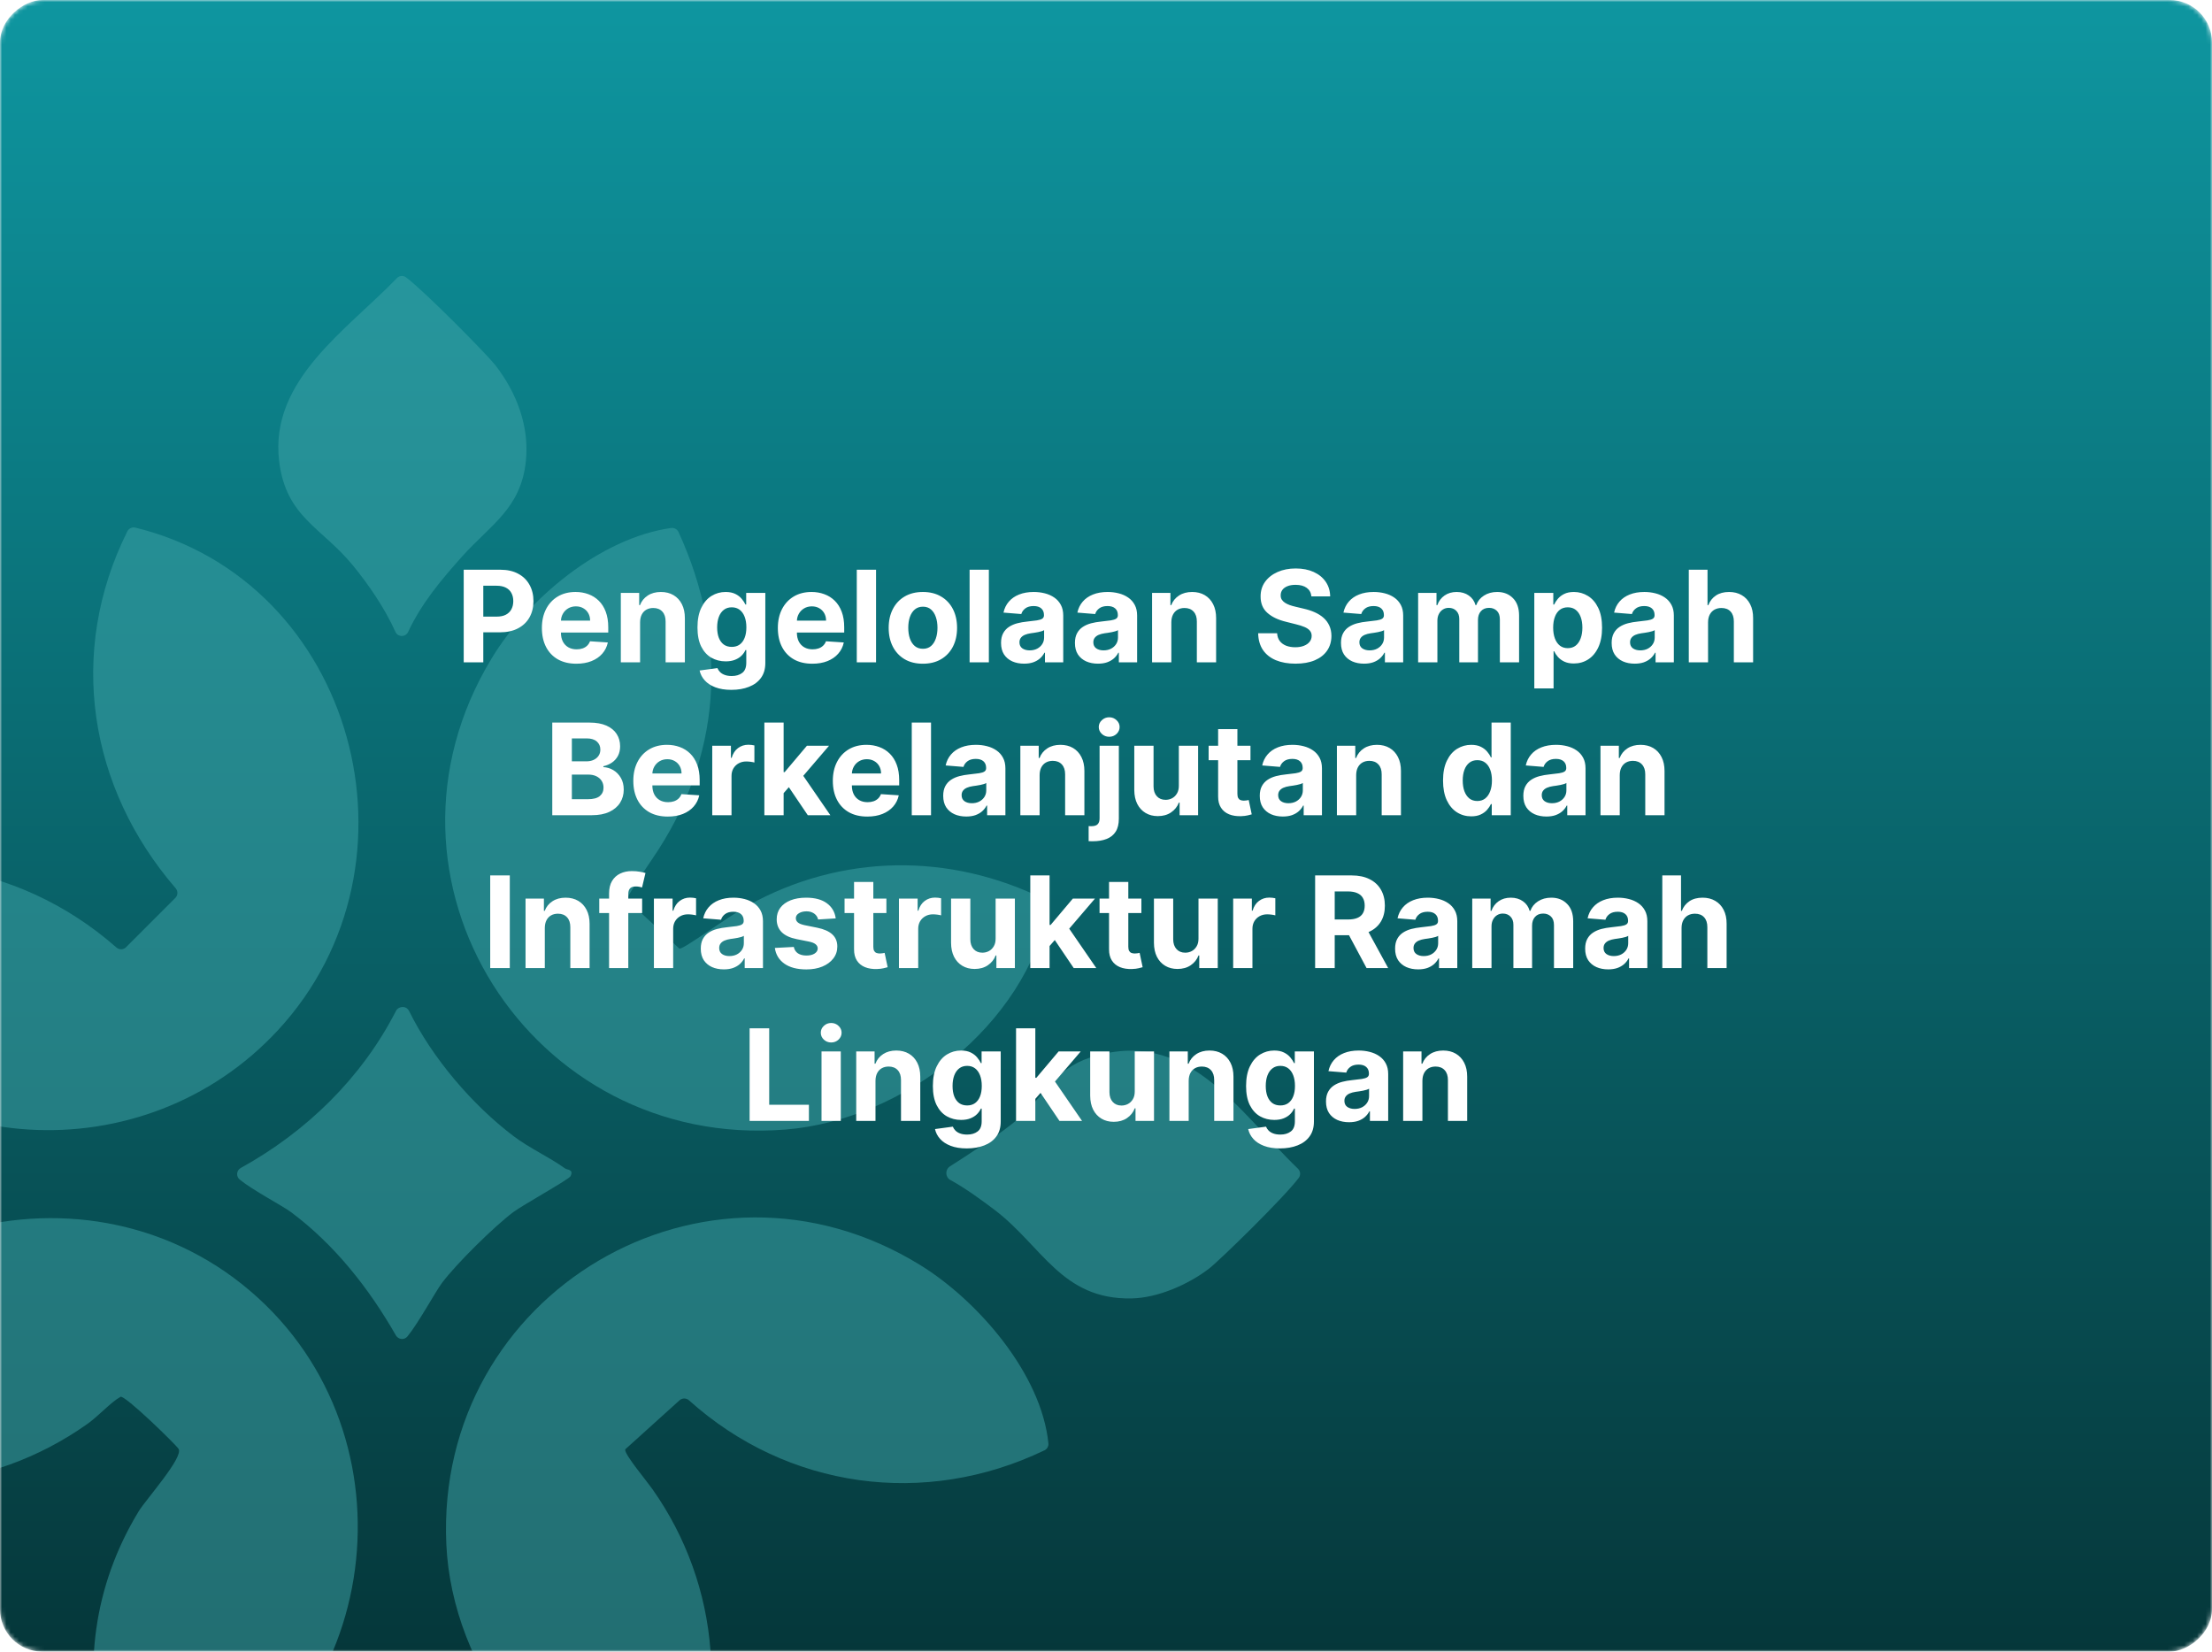 <svg width="521" height="389" viewBox="0 0 521 389" fill="none" xmlns="http://www.w3.org/2000/svg">
<mask id="mask0_457_299" style="mask-type:alpha" maskUnits="userSpaceOnUse" x="0" y="0" width="521" height="389">
<rect x="521" width="389" height="521" rx="10" transform="rotate(90 521 0)" fill="#FFDA46"/>
</mask>
<g mask="url(#mask0_457_299)">
<rect x="521" width="389" height="521" rx="10" transform="rotate(90 521 0)" fill="url(#paint0_linear_457_299)"/>
<path d="M245.988 341.591C217.826 355.124 185.466 350.638 162.284 329.806C161.649 329.237 160.692 329.229 160.057 329.798L147.613 341.038C147.465 341.17 147.234 341.311 147.25 341.508C147.374 342.91 152.231 348.691 153.658 350.712C169.706 373.415 172.164 403.202 159.357 427.926C159.018 428.577 158.276 428.94 157.559 428.791C128.415 422.837 106.454 392.91 105.126 363.742C102.421 304.555 166.177 266.67 216.819 297.999C230.361 306.377 245.287 323.58 246.936 339.95C247.002 340.634 246.623 341.294 246.005 341.591H245.988Z" fill="#40A6AA" fill-opacity="0.5"/>
<path d="M30.221 428.725C29.256 427.661 25.042 415.365 24.456 413.065C19.418 393.281 22.023 373.439 32.67 355.94C34.311 353.235 43.333 343.174 42.055 341.228C41.37 340.18 29.338 328.445 28.382 328.981C26.064 330.276 23.219 333.509 20.506 335.422C-2.527 351.676 -31.53 353.754 -56.642 341.162C-57.334 340.815 -57.697 340.024 -57.508 339.273C-44.667 287.773 21.463 269.737 60.808 305.709C99.246 340.848 88.995 406.624 40.694 426.622C38.385 427.579 31.895 430.564 30.221 428.725Z" fill="#40A6AA" fill-opacity="0.5"/>
<path d="M-57.004 211.598C-28.38 198.164 3.741 202.354 27.417 223.152C28.077 223.729 29.075 223.713 29.693 223.086L41.305 211.474C41.923 210.856 41.948 209.875 41.379 209.207C20.861 185.456 15.806 153.583 29.998 125.14C30.345 124.447 31.128 124.084 31.879 124.266C83.503 136.916 101.695 203.409 65.509 242.589C34.097 276.599 -21.956 273.605 -48.147 235.06C-50.3 231.893 -58.497 217.626 -57.953 212.876C-57.887 212.316 -57.516 211.837 -57.004 211.598Z" fill="#40A6AA" fill-opacity="0.5"/>
<path d="M158.092 124.356C158.81 124.257 159.519 124.653 159.816 125.313C171.79 151.406 169.976 178.438 153.639 202.288C152.221 204.366 147.306 211.714 147.586 211.953C150.778 214.715 159.981 223.399 159.981 223.399C160.575 223.943 170.809 216.274 176.136 213.297C198.122 201.018 223.687 200.746 246.126 211.862C246.786 212.192 247.157 212.926 247.017 213.652C241.681 241.451 212.653 263.816 185.018 266.035C124.965 270.851 84.284 207.054 115.803 155.051C124.33 140.982 141.418 126.715 158.084 124.348L158.092 124.356Z" fill="#40A6AA" fill-opacity="0.5"/>
<path d="M108.938 130.962C104.147 136.289 99.248 142.095 96.139 148.816C95.942 149.245 95.57 149.574 95.117 149.715C94.317 149.954 93.468 149.574 93.129 148.808C90.738 143.406 86.73 137.534 83.035 133.065C75.671 124.142 67.358 121.783 65.75 108.63C63.416 89.538 81.79 77.671 93.468 65.516C94.045 64.914 94.977 64.823 95.645 65.326C100.271 68.815 114.843 83.667 116.624 85.951C121.688 92.45 124.764 100.449 123.84 108.786C122.62 119.771 115.61 123.548 108.938 130.962Z" fill="#40A6AA" fill-opacity="0.5"/>
<path d="M223.861 277.934C222.607 277.25 222.558 275.46 223.762 274.693C228.108 271.931 236.198 266.669 239.876 263.461C246.259 257.895 248.279 251.834 256.806 249.063C279.592 241.657 291.549 261.631 305.709 275.254C306.311 275.831 306.402 276.755 305.899 277.423C302.369 282.107 287.104 297.025 284.68 298.856C279.814 302.543 272.73 305.684 266.512 305.808C250.011 306.13 245.467 293.397 234.128 284.853C231.398 282.792 227.448 279.881 223.869 277.926L223.861 277.934Z" fill="#40A6AA" fill-opacity="0.5"/>
<path d="M94.381 237.237C95.165 236.998 95.989 237.377 96.352 238.111C101.811 249.186 111.221 260.196 120.903 267.544C124.721 270.438 129.306 272.475 133.083 275.188C133.611 275.568 135.169 275.361 134.386 277.019C134.031 277.761 123.104 283.822 120.903 285.472C116.375 288.869 107.535 297.594 104.129 302.114C102.578 304.167 98.554 311.622 95.956 314.772C95.222 315.663 93.82 315.515 93.251 314.517C86.893 303.417 78.836 293.158 68.519 285.464C66.499 283.963 59.522 280.326 56.463 277.819C55.547 277.068 55.679 275.65 56.718 275.073C72.156 266.554 85.194 253.879 93.26 238.103C93.466 237.699 93.82 237.402 94.249 237.27L94.373 237.237H94.381Z" fill="#40A6AA" fill-opacity="0.5"/>
<g filter="url(#filter0_d_457_299)">
<path d="M109.22 152V130.182H117.828C119.482 130.182 120.892 130.498 122.057 131.13C123.222 131.755 124.109 132.625 124.72 133.74C125.338 134.848 125.647 136.126 125.647 137.575C125.647 139.024 125.335 140.303 124.71 141.411C124.085 142.518 123.179 143.381 121.993 143.999C120.814 144.617 119.386 144.926 117.71 144.926H112.224V141.229H116.965C117.852 141.229 118.584 141.077 119.159 140.771C119.742 140.459 120.175 140.029 120.459 139.482C120.75 138.928 120.896 138.293 120.896 137.575C120.896 136.851 120.75 136.219 120.459 135.679C120.175 135.132 119.742 134.71 119.159 134.411C118.577 134.106 117.838 133.953 116.943 133.953H113.832V152H109.22ZM135.752 152.32C134.069 152.32 132.62 151.979 131.405 151.297C130.198 150.608 129.267 149.635 128.614 148.378C127.961 147.114 127.634 145.619 127.634 143.893C127.634 142.21 127.961 140.732 128.614 139.461C129.267 138.19 130.187 137.199 131.373 136.489C132.566 135.778 133.966 135.423 135.571 135.423C136.65 135.423 137.655 135.597 138.586 135.945C139.523 136.286 140.34 136.801 141.036 137.49C141.739 138.179 142.286 139.045 142.677 140.089C143.067 141.126 143.263 142.341 143.263 143.733V144.979H129.445V142.167H138.991C138.991 141.513 138.848 140.935 138.564 140.43C138.28 139.926 137.886 139.532 137.382 139.248C136.885 138.957 136.306 138.811 135.645 138.811C134.956 138.811 134.346 138.971 133.813 139.29C133.287 139.603 132.875 140.026 132.577 140.558C132.279 141.084 132.126 141.67 132.119 142.316V144.99C132.119 145.8 132.268 146.499 132.566 147.089C132.872 147.678 133.302 148.133 133.856 148.452C134.41 148.772 135.066 148.932 135.826 148.932C136.331 148.932 136.792 148.861 137.211 148.719C137.63 148.577 137.989 148.364 138.287 148.08C138.586 147.795 138.813 147.447 138.969 147.036L143.167 147.312C142.954 148.321 142.517 149.202 141.856 149.955C141.203 150.7 140.358 151.283 139.321 151.702C138.291 152.114 137.101 152.32 135.752 152.32ZM150.763 142.54V152H146.224V135.636H150.549V138.523H150.741C151.103 137.572 151.711 136.819 152.563 136.265C153.415 135.704 154.449 135.423 155.663 135.423C156.799 135.423 157.79 135.672 158.635 136.169C159.481 136.666 160.138 137.376 160.606 138.3C161.075 139.216 161.309 140.31 161.309 141.581V152H156.771V142.391C156.778 141.389 156.522 140.608 156.004 140.047C155.486 139.479 154.772 139.195 153.863 139.195C153.252 139.195 152.712 139.326 152.243 139.589C151.782 139.852 151.419 140.235 151.157 140.739C150.901 141.237 150.77 141.837 150.763 142.54ZM172.258 158.477C170.788 158.477 169.528 158.275 168.476 157.87C167.432 157.472 166.601 156.929 165.984 156.24C165.366 155.551 164.964 154.777 164.78 153.918L168.977 153.353C169.105 153.68 169.307 153.985 169.584 154.269C169.861 154.553 170.227 154.781 170.682 154.951C171.143 155.129 171.704 155.217 172.365 155.217C173.352 155.217 174.165 154.976 174.805 154.493C175.451 154.017 175.774 153.218 175.774 152.096V149.102H175.582C175.383 149.557 175.085 149.987 174.687 150.391C174.29 150.796 173.778 151.126 173.153 151.382C172.528 151.638 171.783 151.766 170.916 151.766C169.687 151.766 168.569 151.482 167.56 150.913C166.559 150.338 165.76 149.461 165.163 148.282C164.574 147.096 164.279 145.597 164.279 143.786C164.279 141.933 164.581 140.384 165.185 139.141C165.788 137.898 166.591 136.968 167.592 136.35C168.601 135.732 169.705 135.423 170.905 135.423C171.822 135.423 172.589 135.58 173.207 135.892C173.824 136.197 174.322 136.581 174.698 137.043C175.082 137.497 175.376 137.945 175.582 138.385H175.753V135.636H180.259V152.16C180.259 153.552 179.918 154.717 179.236 155.654C178.555 156.592 177.61 157.295 176.403 157.763C175.202 158.239 173.821 158.477 172.258 158.477ZM172.354 148.357C173.086 148.357 173.704 148.175 174.208 147.813C174.719 147.444 175.11 146.918 175.38 146.237C175.657 145.548 175.795 144.724 175.795 143.765C175.795 142.806 175.66 141.975 175.391 141.272C175.121 140.562 174.73 140.011 174.219 139.621C173.707 139.23 173.086 139.035 172.354 139.035C171.609 139.035 170.98 139.237 170.469 139.642C169.957 140.04 169.57 140.594 169.307 141.304C169.045 142.014 168.913 142.835 168.913 143.765C168.913 144.71 169.045 145.526 169.307 146.215C169.577 146.897 169.964 147.426 170.469 147.803C170.98 148.172 171.609 148.357 172.354 148.357ZM191.328 152.32C189.645 152.32 188.196 151.979 186.981 151.297C185.774 150.608 184.844 149.635 184.19 148.378C183.537 147.114 183.21 145.619 183.21 143.893C183.21 142.21 183.537 140.732 184.19 139.461C184.844 138.19 185.763 137.199 186.949 136.489C188.143 135.778 189.542 135.423 191.147 135.423C192.226 135.423 193.231 135.597 194.162 135.945C195.099 136.286 195.916 136.801 196.612 137.49C197.315 138.179 197.862 139.045 198.253 140.089C198.643 141.126 198.839 142.341 198.839 143.733V144.979H185.021V142.167H194.567C194.567 141.513 194.425 140.935 194.141 140.43C193.856 139.926 193.462 139.532 192.958 139.248C192.461 138.957 191.882 138.811 191.222 138.811C190.533 138.811 189.922 138.971 189.389 139.29C188.864 139.603 188.452 140.026 188.153 140.558C187.855 141.084 187.702 141.67 187.695 142.316V144.99C187.695 145.8 187.844 146.499 188.143 147.089C188.448 147.678 188.878 148.133 189.432 148.452C189.986 148.772 190.643 148.932 191.403 148.932C191.907 148.932 192.369 148.861 192.788 148.719C193.207 148.577 193.565 148.364 193.864 148.08C194.162 147.795 194.389 147.447 194.545 147.036L198.743 147.312C198.53 148.321 198.093 149.202 197.432 149.955C196.779 150.7 195.934 151.283 194.897 151.702C193.867 152.114 192.677 152.32 191.328 152.32ZM206.339 130.182V152H201.8V130.182H206.339ZM217.368 152.32C215.713 152.32 214.282 151.968 213.074 151.265C211.874 150.555 210.947 149.567 210.294 148.303C209.64 147.032 209.314 145.558 209.314 143.882C209.314 142.192 209.64 140.714 210.294 139.45C210.947 138.179 211.874 137.192 213.074 136.489C214.282 135.778 215.713 135.423 217.368 135.423C219.022 135.423 220.45 135.778 221.65 136.489C222.858 137.192 223.788 138.179 224.441 139.45C225.095 140.714 225.422 142.192 225.422 143.882C225.422 145.558 225.095 147.032 224.441 148.303C223.788 149.567 222.858 150.555 221.65 151.265C220.45 151.968 219.022 152.32 217.368 152.32ZM217.389 148.804C218.142 148.804 218.77 148.591 219.275 148.165C219.779 147.732 220.159 147.142 220.415 146.396C220.677 145.651 220.809 144.802 220.809 143.85C220.809 142.898 220.677 142.05 220.415 141.304C220.159 140.558 219.779 139.969 219.275 139.536C218.77 139.102 218.142 138.886 217.389 138.886C216.629 138.886 215.99 139.102 215.471 139.536C214.96 139.969 214.573 140.558 214.31 141.304C214.054 142.05 213.927 142.898 213.927 143.85C213.927 144.802 214.054 145.651 214.31 146.396C214.573 147.142 214.96 147.732 215.471 148.165C215.99 148.591 216.629 148.804 217.389 148.804ZM232.911 130.182V152H228.373V130.182H232.911ZM241.213 152.309C240.169 152.309 239.238 152.128 238.421 151.766C237.605 151.396 236.958 150.853 236.483 150.136C236.014 149.411 235.779 148.509 235.779 147.43C235.779 146.521 235.946 145.757 236.28 145.139C236.614 144.521 237.068 144.024 237.644 143.648C238.219 143.271 238.872 142.987 239.604 142.795C240.343 142.604 241.117 142.469 241.926 142.391C242.878 142.291 243.645 142.199 244.228 142.114C244.81 142.021 245.233 141.886 245.495 141.709C245.758 141.531 245.889 141.268 245.889 140.92V140.857C245.889 140.182 245.676 139.66 245.25 139.29C244.831 138.921 244.235 138.737 243.46 138.737C242.644 138.737 241.994 138.918 241.511 139.28C241.028 139.635 240.708 140.082 240.552 140.622L236.355 140.281C236.568 139.287 236.987 138.428 237.612 137.703C238.237 136.972 239.043 136.411 240.03 136.02C241.024 135.622 242.175 135.423 243.482 135.423C244.391 135.423 245.261 135.53 246.092 135.743C246.93 135.956 247.672 136.286 248.318 136.734C248.972 137.181 249.487 137.756 249.863 138.46C250.24 139.156 250.428 139.99 250.428 140.963V152H246.124V149.731H245.996C245.733 150.242 245.382 150.693 244.941 151.084C244.501 151.467 243.972 151.769 243.354 151.989C242.736 152.202 242.022 152.309 241.213 152.309ZM242.512 149.177C243.18 149.177 243.769 149.045 244.281 148.783C244.792 148.513 245.193 148.151 245.485 147.696C245.776 147.241 245.921 146.727 245.921 146.151V144.415C245.779 144.507 245.584 144.592 245.335 144.67C245.094 144.741 244.821 144.809 244.515 144.873C244.21 144.93 243.904 144.983 243.599 145.033C243.294 145.075 243.017 145.114 242.768 145.15C242.235 145.228 241.77 145.352 241.372 145.523C240.975 145.693 240.666 145.924 240.446 146.215C240.225 146.499 240.115 146.854 240.115 147.281C240.115 147.898 240.339 148.371 240.786 148.697C241.241 149.017 241.816 149.177 242.512 149.177ZM258.615 152.309C257.571 152.309 256.641 152.128 255.824 151.766C255.007 151.396 254.361 150.853 253.885 150.136C253.416 149.411 253.182 148.509 253.182 147.43C253.182 146.521 253.349 145.757 253.682 145.139C254.016 144.521 254.471 144.024 255.046 143.648C255.621 143.271 256.275 142.987 257.006 142.795C257.745 142.604 258.519 142.469 259.329 142.391C260.28 142.291 261.047 142.199 261.63 142.114C262.212 142.021 262.635 141.886 262.898 141.709C263.16 141.531 263.292 141.268 263.292 140.92V140.857C263.292 140.182 263.079 139.66 262.653 139.29C262.234 138.921 261.637 138.737 260.863 138.737C260.046 138.737 259.396 138.918 258.913 139.28C258.43 139.635 258.111 140.082 257.954 140.622L253.757 140.281C253.97 139.287 254.389 138.428 255.014 137.703C255.639 136.972 256.445 136.411 257.432 136.02C258.427 135.622 259.577 135.423 260.884 135.423C261.793 135.423 262.663 135.53 263.494 135.743C264.332 135.956 265.074 136.286 265.721 136.734C266.374 137.181 266.889 137.756 267.266 138.46C267.642 139.156 267.83 139.99 267.83 140.963V152H263.526V149.731H263.398C263.136 150.242 262.784 150.693 262.344 151.084C261.903 151.467 261.374 151.769 260.756 151.989C260.138 152.202 259.425 152.309 258.615 152.309ZM259.915 149.177C260.582 149.177 261.172 149.045 261.683 148.783C262.195 148.513 262.596 148.151 262.887 147.696C263.178 147.241 263.324 146.727 263.324 146.151V144.415C263.182 144.507 262.986 144.592 262.738 144.67C262.496 144.741 262.223 144.809 261.918 144.873C261.612 144.93 261.307 144.983 261.001 145.033C260.696 145.075 260.419 145.114 260.17 145.15C259.638 145.228 259.172 145.352 258.775 145.523C258.377 145.693 258.068 145.924 257.848 146.215C257.628 146.499 257.518 146.854 257.518 147.281C257.518 147.898 257.741 148.371 258.189 148.697C258.643 149.017 259.219 149.177 259.915 149.177ZM275.889 142.54V152H271.351V135.636H275.676V138.523H275.868C276.23 137.572 276.838 136.819 277.69 136.265C278.542 135.704 279.576 135.423 280.79 135.423C281.926 135.423 282.917 135.672 283.762 136.169C284.608 136.666 285.264 137.376 285.733 138.3C286.202 139.216 286.436 140.31 286.436 141.581V152H281.898V142.391C281.905 141.389 281.649 140.608 281.131 140.047C280.612 139.479 279.899 139.195 278.99 139.195C278.379 139.195 277.839 139.326 277.37 139.589C276.909 139.852 276.546 140.235 276.284 140.739C276.028 141.237 275.897 141.837 275.889 142.54ZM308.878 136.457C308.793 135.597 308.427 134.93 307.78 134.454C307.134 133.978 306.257 133.74 305.149 133.74C304.396 133.74 303.761 133.847 303.242 134.06C302.724 134.266 302.326 134.553 302.049 134.923C301.779 135.292 301.644 135.711 301.644 136.18C301.63 136.57 301.712 136.911 301.889 137.202C302.074 137.494 302.326 137.746 302.646 137.959C302.965 138.165 303.334 138.346 303.753 138.502C304.172 138.651 304.62 138.779 305.096 138.886L307.056 139.354C308.008 139.567 308.881 139.852 309.677 140.207C310.472 140.562 311.161 140.999 311.744 141.517C312.326 142.036 312.777 142.646 313.097 143.349C313.423 144.053 313.59 144.859 313.597 145.768C313.59 147.103 313.249 148.261 312.574 149.241C311.907 150.214 310.941 150.97 309.677 151.51C308.42 152.043 306.903 152.309 305.128 152.309C303.366 152.309 301.832 152.039 300.525 151.499C299.226 150.96 298.21 150.161 297.479 149.102C296.754 148.037 296.374 146.719 296.339 145.15H300.802C300.852 145.881 301.062 146.492 301.431 146.982C301.807 147.465 302.308 147.831 302.933 148.08C303.565 148.321 304.279 148.442 305.074 148.442C305.856 148.442 306.534 148.328 307.109 148.101C307.692 147.874 308.143 147.558 308.462 147.153C308.782 146.748 308.942 146.283 308.942 145.757C308.942 145.267 308.796 144.855 308.505 144.521C308.221 144.187 307.802 143.903 307.248 143.669C306.701 143.435 306.03 143.222 305.234 143.03L302.859 142.433C301.019 141.986 299.567 141.286 298.501 140.335C297.436 139.383 296.907 138.101 296.914 136.489C296.907 135.168 297.258 134.013 297.969 133.026C298.686 132.039 299.67 131.268 300.92 130.714C302.17 130.161 303.59 129.884 305.181 129.884C306.8 129.884 308.214 130.161 309.421 130.714C310.636 131.268 311.58 132.039 312.255 133.026C312.93 134.013 313.278 135.157 313.299 136.457H308.878ZM321.281 152.309C320.237 152.309 319.307 152.128 318.49 151.766C317.673 151.396 317.027 150.853 316.551 150.136C316.082 149.411 315.848 148.509 315.848 147.43C315.848 146.521 316.015 145.757 316.348 145.139C316.682 144.521 317.137 144.024 317.712 143.648C318.287 143.271 318.941 142.987 319.672 142.795C320.411 142.604 321.185 142.469 321.995 142.391C322.946 142.291 323.714 142.199 324.296 142.114C324.878 142.021 325.301 141.886 325.564 141.709C325.826 141.531 325.958 141.268 325.958 140.92V140.857C325.958 140.182 325.745 139.66 325.319 139.29C324.9 138.921 324.303 138.737 323.529 138.737C322.712 138.737 322.062 138.918 321.579 139.28C321.096 139.635 320.777 140.082 320.62 140.622L316.423 140.281C316.636 139.287 317.055 138.428 317.68 137.703C318.305 136.972 319.111 136.411 320.098 136.02C321.093 135.622 322.243 135.423 323.55 135.423C324.459 135.423 325.329 135.53 326.16 135.743C326.998 135.956 327.741 136.286 328.387 136.734C329.04 137.181 329.555 137.756 329.932 138.46C330.308 139.156 330.496 139.99 330.496 140.963V152H326.192V149.731H326.064C325.802 150.242 325.45 150.693 325.01 151.084C324.569 151.467 324.04 151.769 323.422 151.989C322.804 152.202 322.091 152.309 321.281 152.309ZM322.581 149.177C323.248 149.177 323.838 149.045 324.349 148.783C324.861 148.513 325.262 148.151 325.553 147.696C325.844 147.241 325.99 146.727 325.99 146.151V144.415C325.848 144.507 325.652 144.592 325.404 144.67C325.162 144.741 324.889 144.809 324.584 144.873C324.278 144.93 323.973 144.983 323.667 145.033C323.362 145.075 323.085 145.114 322.836 145.15C322.304 145.228 321.839 145.352 321.441 145.523C321.043 145.693 320.734 145.924 320.514 146.215C320.294 146.499 320.184 146.854 320.184 147.281C320.184 147.898 320.407 148.371 320.855 148.697C321.309 149.017 321.885 149.177 322.581 149.177ZM334.017 152V135.636H338.342V138.523H338.534C338.875 137.565 339.443 136.808 340.239 136.254C341.034 135.7 341.986 135.423 343.094 135.423C344.216 135.423 345.171 135.704 345.96 136.265C346.748 136.819 347.274 137.572 347.536 138.523H347.707C348.041 137.586 348.644 136.837 349.518 136.276C350.399 135.707 351.439 135.423 352.639 135.423C354.166 135.423 355.406 135.91 356.357 136.883C357.316 137.849 357.796 139.219 357.796 140.995V152H353.268V141.89C353.268 140.981 353.026 140.299 352.543 139.844C352.06 139.39 351.457 139.163 350.732 139.163C349.908 139.163 349.266 139.425 348.804 139.951C348.342 140.469 348.112 141.155 348.112 142.007V152H343.712V141.794C343.712 140.991 343.481 140.352 343.019 139.876C342.565 139.401 341.965 139.163 341.219 139.163C340.715 139.163 340.26 139.29 339.855 139.546C339.457 139.795 339.141 140.146 338.907 140.601C338.673 141.048 338.555 141.574 338.555 142.178V152H334.017ZM361.38 158.136V135.636H365.855V138.385H366.057C366.256 137.945 366.544 137.497 366.92 137.043C367.304 136.581 367.801 136.197 368.412 135.892C369.03 135.58 369.797 135.423 370.713 135.423C371.906 135.423 373.007 135.736 374.015 136.361C375.024 136.979 375.83 137.913 376.434 139.163C377.037 140.406 377.339 141.964 377.339 143.839C377.339 145.665 377.044 147.206 376.455 148.463C375.873 149.713 375.077 150.661 374.069 151.308C373.067 151.947 371.945 152.266 370.702 152.266C369.821 152.266 369.072 152.121 368.454 151.83C367.843 151.538 367.343 151.173 366.952 150.732C366.562 150.285 366.263 149.834 366.057 149.379H365.919V158.136H361.38ZM365.823 143.818C365.823 144.791 365.958 145.64 366.228 146.364C366.498 147.089 366.888 147.653 367.4 148.058C367.911 148.456 368.532 148.655 369.264 148.655C370.003 148.655 370.628 148.452 371.139 148.048C371.65 147.636 372.037 147.067 372.3 146.343C372.57 145.612 372.705 144.77 372.705 143.818C372.705 142.874 372.574 142.043 372.311 141.325C372.048 140.608 371.661 140.047 371.15 139.642C370.638 139.237 370.01 139.035 369.264 139.035C368.525 139.035 367.9 139.23 367.389 139.621C366.885 140.011 366.498 140.565 366.228 141.283C365.958 142 365.823 142.845 365.823 143.818ZM385.031 152.309C383.987 152.309 383.057 152.128 382.24 151.766C381.423 151.396 380.777 150.853 380.301 150.136C379.832 149.411 379.598 148.509 379.598 147.43C379.598 146.521 379.765 145.757 380.098 145.139C380.432 144.521 380.887 144.024 381.462 143.648C382.037 143.271 382.691 142.987 383.422 142.795C384.161 142.604 384.935 142.469 385.745 142.391C386.696 142.291 387.464 142.199 388.046 142.114C388.628 142.021 389.051 141.886 389.314 141.709C389.576 141.531 389.708 141.268 389.708 140.92V140.857C389.708 140.182 389.495 139.66 389.069 139.29C388.65 138.921 388.053 138.737 387.279 138.737C386.462 138.737 385.812 138.918 385.329 139.28C384.846 139.635 384.527 140.082 384.37 140.622L380.173 140.281C380.386 139.287 380.805 138.428 381.43 137.703C382.055 136.972 382.861 136.411 383.848 136.02C384.843 135.622 385.993 135.423 387.3 135.423C388.209 135.423 389.079 135.53 389.91 135.743C390.748 135.956 391.491 136.286 392.137 136.734C392.79 137.181 393.305 137.756 393.682 138.46C394.058 139.156 394.246 139.99 394.246 140.963V152H389.942V149.731H389.814C389.552 150.242 389.2 150.693 388.76 151.084C388.319 151.467 387.79 151.769 387.172 151.989C386.554 152.202 385.841 152.309 385.031 152.309ZM386.331 149.177C386.998 149.177 387.588 149.045 388.099 148.783C388.611 148.513 389.012 148.151 389.303 147.696C389.594 147.241 389.74 146.727 389.74 146.151V144.415C389.598 144.507 389.402 144.592 389.154 144.67C388.912 144.741 388.639 144.809 388.334 144.873C388.028 144.93 387.723 144.983 387.417 145.033C387.112 145.075 386.835 145.114 386.586 145.15C386.054 145.228 385.589 145.352 385.191 145.523C384.793 145.693 384.484 145.924 384.264 146.215C384.044 146.499 383.934 146.854 383.934 147.281C383.934 147.898 384.157 148.371 384.605 148.697C385.059 149.017 385.635 149.177 386.331 149.177ZM402.305 142.54V152H397.767V130.182H402.178V138.523H402.369C402.739 137.558 403.335 136.801 404.159 136.254C404.983 135.7 406.016 135.423 407.259 135.423C408.396 135.423 409.386 135.672 410.232 136.169C411.084 136.659 411.744 137.366 412.213 138.289C412.689 139.205 412.923 140.303 412.916 141.581V152H408.378V142.391C408.385 141.382 408.129 140.597 407.611 140.036C407.1 139.475 406.382 139.195 405.459 139.195C404.841 139.195 404.294 139.326 403.818 139.589C403.35 139.852 402.98 140.235 402.71 140.739C402.448 141.237 402.313 141.837 402.305 142.54ZM130.079 188V166.182H138.815C140.42 166.182 141.759 166.42 142.831 166.896C143.903 167.371 144.71 168.032 145.249 168.877C145.789 169.715 146.059 170.681 146.059 171.775C146.059 172.627 145.889 173.376 145.548 174.023C145.207 174.662 144.738 175.187 144.141 175.599C143.552 176.004 142.877 176.292 142.117 176.462V176.675C142.948 176.711 143.726 176.945 144.45 177.379C145.182 177.812 145.775 178.419 146.229 179.2C146.684 179.974 146.911 180.898 146.911 181.97C146.911 183.128 146.624 184.161 146.048 185.07C145.48 185.972 144.639 186.686 143.524 187.212C142.408 187.737 141.034 188 139.401 188H130.079ZM134.692 184.229H138.453C139.738 184.229 140.676 183.984 141.265 183.494C141.854 182.996 142.149 182.336 142.149 181.512C142.149 180.908 142.004 180.376 141.712 179.914C141.421 179.452 141.006 179.09 140.466 178.827C139.933 178.565 139.298 178.433 138.559 178.433H134.692V184.229ZM134.692 175.312H138.112C138.744 175.312 139.305 175.202 139.795 174.982C140.292 174.754 140.683 174.435 140.967 174.023C141.258 173.611 141.403 173.117 141.403 172.542C141.403 171.754 141.123 171.118 140.562 170.635C140.008 170.152 139.22 169.911 138.197 169.911H134.692V175.312ZM157.285 188.32C155.602 188.32 154.153 187.979 152.938 187.297C151.731 186.608 150.801 185.635 150.147 184.378C149.494 183.114 149.167 181.619 149.167 179.893C149.167 178.21 149.494 176.732 150.147 175.461C150.801 174.19 151.72 173.199 152.907 172.489C154.1 171.778 155.499 171.423 157.104 171.423C158.184 171.423 159.188 171.597 160.119 171.945C161.056 172.286 161.873 172.801 162.569 173.49C163.272 174.179 163.819 175.045 164.21 176.089C164.6 177.126 164.796 178.341 164.796 179.733V180.979H150.978V178.167H160.524C160.524 177.513 160.382 176.935 160.098 176.43C159.813 175.926 159.419 175.532 158.915 175.248C158.418 174.957 157.839 174.811 157.179 174.811C156.49 174.811 155.879 174.971 155.346 175.29C154.821 175.603 154.409 176.026 154.11 176.558C153.812 177.084 153.659 177.67 153.652 178.316V180.99C153.652 181.8 153.801 182.499 154.1 183.089C154.405 183.678 154.835 184.133 155.389 184.452C155.943 184.772 156.6 184.932 157.36 184.932C157.864 184.932 158.326 184.861 158.745 184.719C159.164 184.577 159.522 184.364 159.821 184.08C160.119 183.795 160.346 183.447 160.502 183.036L164.7 183.312C164.487 184.321 164.05 185.202 163.389 185.955C162.736 186.7 161.891 187.283 160.854 187.702C159.824 188.114 158.634 188.32 157.285 188.32ZM167.757 188V171.636H172.157V174.491H172.328C172.626 173.476 173.127 172.709 173.83 172.19C174.533 171.665 175.343 171.402 176.259 171.402C176.486 171.402 176.731 171.416 176.994 171.445C177.257 171.473 177.487 171.512 177.686 171.562V175.589C177.473 175.525 177.179 175.468 176.802 175.418C176.426 175.369 176.081 175.344 175.769 175.344C175.101 175.344 174.505 175.489 173.979 175.781C173.46 176.065 173.049 176.462 172.743 176.974C172.445 177.485 172.296 178.075 172.296 178.742V188H167.757ZM184.145 183.291L184.156 177.847H184.816L190.058 171.636H195.267L188.225 179.861H187.149L184.145 183.291ZM180.033 188V166.182H184.571V188H180.033ZM190.26 188L185.445 180.873L188.47 177.666L195.576 188H190.26ZM204.277 188.32C202.594 188.32 201.145 187.979 199.931 187.297C198.723 186.608 197.793 185.635 197.139 184.378C196.486 183.114 196.159 181.619 196.159 179.893C196.159 178.21 196.486 176.732 197.139 175.461C197.793 174.19 198.713 173.199 199.899 172.489C201.092 171.778 202.491 171.423 204.096 171.423C205.176 171.423 206.181 171.597 207.111 171.945C208.049 172.286 208.865 172.801 209.561 173.49C210.264 174.179 210.811 175.045 211.202 176.089C211.593 177.126 211.788 178.341 211.788 179.733V180.979H197.97V178.167H207.516C207.516 177.513 207.374 176.935 207.09 176.43C206.806 175.926 206.411 175.532 205.907 175.248C205.41 174.957 204.831 174.811 204.171 174.811C203.482 174.811 202.871 174.971 202.338 175.29C201.813 175.603 201.401 176.026 201.103 176.558C200.804 177.084 200.652 177.67 200.644 178.316V180.99C200.644 181.8 200.794 182.499 201.092 183.089C201.397 183.678 201.827 184.133 202.381 184.452C202.935 184.772 203.592 184.932 204.352 184.932C204.856 184.932 205.318 184.861 205.737 184.719C206.156 184.577 206.514 184.364 206.813 184.08C207.111 183.795 207.338 183.447 207.495 183.036L211.692 183.312C211.479 184.321 211.042 185.202 210.382 185.955C209.728 186.7 208.883 187.283 207.846 187.702C206.816 188.114 205.627 188.32 204.277 188.32ZM219.288 166.182V188H214.75V166.182H219.288ZM227.59 188.309C226.546 188.309 225.615 188.128 224.798 187.766C223.982 187.396 223.335 186.853 222.859 186.136C222.391 185.411 222.156 184.509 222.156 183.43C222.156 182.521 222.323 181.757 222.657 181.139C222.991 180.521 223.445 180.024 224.021 179.648C224.596 179.271 225.249 178.987 225.981 178.795C226.72 178.604 227.494 178.469 228.303 178.391C229.255 178.291 230.022 178.199 230.604 178.114C231.187 178.021 231.609 177.886 231.872 177.709C232.135 177.531 232.266 177.268 232.266 176.92V176.857C232.266 176.182 232.053 175.66 231.627 175.29C231.208 174.921 230.612 174.737 229.837 174.737C229.021 174.737 228.371 174.918 227.888 175.28C227.405 175.635 227.085 176.082 226.929 176.622L222.732 176.281C222.945 175.287 223.364 174.428 223.989 173.703C224.614 172.972 225.42 172.411 226.407 172.02C227.401 171.622 228.552 171.423 229.859 171.423C230.768 171.423 231.638 171.53 232.469 171.743C233.307 171.956 234.049 172.286 234.695 172.734C235.349 173.181 235.864 173.756 236.24 174.46C236.617 175.156 236.805 175.99 236.805 176.963V188H232.501V185.731H232.373C232.11 186.242 231.759 186.693 231.318 187.084C230.878 187.467 230.349 187.769 229.731 187.989C229.113 188.202 228.399 188.309 227.59 188.309ZM228.889 185.177C229.557 185.177 230.146 185.045 230.658 184.783C231.169 184.513 231.57 184.151 231.862 183.696C232.153 183.241 232.298 182.727 232.298 182.151V180.415C232.156 180.507 231.961 180.592 231.712 180.67C231.471 180.741 231.198 180.809 230.892 180.873C230.587 180.93 230.281 180.983 229.976 181.033C229.671 181.075 229.394 181.114 229.145 181.15C228.612 181.228 228.147 181.352 227.749 181.523C227.352 181.693 227.043 181.924 226.823 182.215C226.602 182.499 226.492 182.854 226.492 183.281C226.492 183.898 226.716 184.371 227.163 184.697C227.618 185.017 228.193 185.177 228.889 185.177ZM244.864 178.54V188H240.326V171.636H244.651V174.523H244.843C245.205 173.572 245.812 172.819 246.665 172.265C247.517 171.704 248.55 171.423 249.765 171.423C250.901 171.423 251.892 171.672 252.737 172.169C253.582 172.666 254.239 173.376 254.708 174.3C255.177 175.216 255.411 176.31 255.411 177.581V188H250.873V178.391C250.88 177.389 250.624 176.608 250.106 176.047C249.587 175.479 248.873 175.195 247.964 175.195C247.353 175.195 246.814 175.326 246.345 175.589C245.883 175.852 245.521 176.235 245.258 176.739C245.003 177.237 244.871 177.837 244.864 178.54ZM258.988 171.636H263.526V188.81C263.526 190.074 263.278 191.097 262.78 191.878C262.283 192.659 261.57 193.231 260.639 193.593C259.716 193.955 258.611 194.136 257.326 194.136C257.17 194.136 257.021 194.133 256.878 194.126C256.729 194.126 256.573 194.122 256.41 194.115V190.567C256.53 190.575 256.637 190.578 256.729 190.578C256.815 190.585 256.907 190.589 257.006 190.589C257.738 190.589 258.249 190.433 258.54 190.12C258.839 189.815 258.988 189.353 258.988 188.735V171.636ZM261.246 169.527C260.579 169.527 260.003 169.303 259.521 168.856C259.038 168.401 258.796 167.858 258.796 167.226C258.796 166.601 259.038 166.065 259.521 165.617C260.003 165.163 260.579 164.935 261.246 164.935C261.928 164.935 262.507 165.163 262.983 165.617C263.466 166.065 263.707 166.601 263.707 167.226C263.707 167.858 263.466 168.401 262.983 168.856C262.507 169.303 261.928 169.527 261.246 169.527ZM277.655 181.033V171.636H282.194V188H277.836V185.028H277.666C277.297 185.987 276.682 186.757 275.823 187.339C274.971 187.922 273.93 188.213 272.701 188.213C271.608 188.213 270.645 187.964 269.814 187.467C268.983 186.97 268.334 186.263 267.865 185.347C267.403 184.431 267.169 183.334 267.162 182.055V171.636H271.7V181.246C271.707 182.212 271.966 182.975 272.478 183.536C272.989 184.097 273.674 184.378 274.534 184.378C275.081 184.378 275.592 184.254 276.068 184.005C276.544 183.749 276.927 183.373 277.218 182.876C277.517 182.379 277.662 181.764 277.655 181.033ZM294.528 171.636V175.045H284.673V171.636H294.528ZM286.91 167.716H291.449V182.972C291.449 183.391 291.513 183.717 291.641 183.952C291.768 184.179 291.946 184.339 292.173 184.431C292.408 184.523 292.677 184.57 292.983 184.57C293.196 184.57 293.409 184.552 293.622 184.516C293.835 184.474 293.998 184.442 294.112 184.42L294.826 187.798C294.599 187.869 294.279 187.95 293.867 188.043C293.455 188.142 292.954 188.202 292.365 188.224C291.271 188.266 290.312 188.121 289.489 187.787C288.672 187.453 288.036 186.935 287.582 186.232C287.127 185.528 286.903 184.641 286.91 183.568V167.716ZM302.15 188.309C301.106 188.309 300.176 188.128 299.359 187.766C298.542 187.396 297.896 186.853 297.42 186.136C296.951 185.411 296.717 184.509 296.717 183.43C296.717 182.521 296.884 181.757 297.218 181.139C297.551 180.521 298.006 180.024 298.581 179.648C299.157 179.271 299.81 178.987 300.541 178.795C301.28 178.604 302.054 178.469 302.864 178.391C303.816 178.291 304.583 178.199 305.165 178.114C305.747 178.021 306.17 177.886 306.433 177.709C306.696 177.531 306.827 177.268 306.827 176.92V176.857C306.827 176.182 306.614 175.66 306.188 175.29C305.769 174.921 305.172 174.737 304.398 174.737C303.581 174.737 302.931 174.918 302.448 175.28C301.965 175.635 301.646 176.082 301.49 176.622L297.292 176.281C297.505 175.287 297.924 174.428 298.549 173.703C299.174 172.972 299.98 172.411 300.968 172.02C301.962 171.622 303.112 171.423 304.419 171.423C305.328 171.423 306.198 171.53 307.029 171.743C307.867 171.956 308.61 172.286 309.256 172.734C309.909 173.181 310.424 173.756 310.801 174.46C311.177 175.156 311.365 175.99 311.365 176.963V188H307.061V185.731H306.934C306.671 186.242 306.319 186.693 305.879 187.084C305.438 187.467 304.909 187.769 304.291 187.989C303.674 188.202 302.96 188.309 302.15 188.309ZM303.45 185.177C304.117 185.177 304.707 185.045 305.218 184.783C305.73 184.513 306.131 184.151 306.422 183.696C306.713 183.241 306.859 182.727 306.859 182.151V180.415C306.717 180.507 306.522 180.592 306.273 180.67C306.032 180.741 305.758 180.809 305.453 180.873C305.147 180.93 304.842 180.983 304.536 181.033C304.231 181.075 303.954 181.114 303.706 181.15C303.173 181.228 302.708 181.352 302.31 181.523C301.912 181.693 301.603 181.924 301.383 182.215C301.163 182.499 301.053 182.854 301.053 183.281C301.053 183.898 301.277 184.371 301.724 184.697C302.179 185.017 302.754 185.177 303.45 185.177ZM319.425 178.54V188H314.886V171.636H319.212V174.523H319.403C319.766 173.572 320.373 172.819 321.225 172.265C322.077 171.704 323.111 171.423 324.325 171.423C325.462 171.423 326.452 171.672 327.297 172.169C328.143 172.666 328.8 173.376 329.268 174.3C329.737 175.216 329.972 176.31 329.972 177.581V188H325.433V178.391C325.44 177.389 325.185 176.608 324.666 176.047C324.148 175.479 323.434 175.195 322.525 175.195C321.914 175.195 321.374 175.326 320.905 175.589C320.444 175.852 320.082 176.235 319.819 176.739C319.563 177.237 319.432 177.837 319.425 178.54ZM346.522 188.266C345.279 188.266 344.153 187.947 343.144 187.308C342.143 186.661 341.348 185.713 340.758 184.463C340.176 183.206 339.884 181.665 339.884 179.839C339.884 177.964 340.186 176.406 340.79 175.163C341.394 173.913 342.196 172.979 343.198 172.361C344.206 171.736 345.311 171.423 346.511 171.423C347.427 171.423 348.191 171.58 348.801 171.892C349.419 172.197 349.916 172.581 350.293 173.043C350.676 173.497 350.968 173.945 351.166 174.385H351.305V166.182H355.833V188H351.358V185.379H351.166C350.953 185.834 350.652 186.285 350.261 186.732C349.877 187.173 349.377 187.538 348.759 187.83C348.148 188.121 347.402 188.266 346.522 188.266ZM347.96 184.655C348.691 184.655 349.309 184.456 349.813 184.058C350.325 183.653 350.715 183.089 350.985 182.364C351.262 181.64 351.401 180.791 351.401 179.818C351.401 178.845 351.266 178 350.996 177.283C350.726 176.565 350.335 176.011 349.824 175.621C349.313 175.23 348.691 175.035 347.96 175.035C347.214 175.035 346.585 175.237 346.074 175.642C345.563 176.047 345.176 176.608 344.913 177.325C344.65 178.043 344.519 178.874 344.519 179.818C344.519 180.77 344.65 181.612 344.913 182.343C345.183 183.067 345.57 183.636 346.074 184.048C346.585 184.452 347.214 184.655 347.96 184.655ZM364.23 188.309C363.186 188.309 362.256 188.128 361.439 187.766C360.622 187.396 359.976 186.853 359.5 186.136C359.031 185.411 358.797 184.509 358.797 183.43C358.797 182.521 358.964 181.757 359.298 181.139C359.631 180.521 360.086 180.024 360.661 179.648C361.237 179.271 361.89 178.987 362.622 178.795C363.36 178.604 364.134 178.469 364.944 178.391C365.896 178.291 366.663 178.199 367.245 178.114C367.828 178.021 368.25 177.886 368.513 177.709C368.776 177.531 368.907 177.268 368.907 176.92V176.857C368.907 176.182 368.694 175.66 368.268 175.29C367.849 174.921 367.252 174.737 366.478 174.737C365.661 174.737 365.011 174.918 364.528 175.28C364.046 175.635 363.726 176.082 363.57 176.622L359.372 176.281C359.585 175.287 360.004 174.428 360.629 173.703C361.254 172.972 362.06 172.411 363.048 172.02C364.042 171.622 365.193 171.423 366.499 171.423C367.408 171.423 368.278 171.53 369.109 171.743C369.948 171.956 370.69 172.286 371.336 172.734C371.989 173.181 372.504 173.756 372.881 174.46C373.257 175.156 373.445 175.99 373.445 176.963V188H369.141V185.731H369.014C368.751 186.242 368.399 186.693 367.959 187.084C367.519 187.467 366.989 187.769 366.372 187.989C365.754 188.202 365.04 188.309 364.23 188.309ZM365.53 185.177C366.198 185.177 366.787 185.045 367.298 184.783C367.81 184.513 368.211 184.151 368.502 183.696C368.793 183.241 368.939 182.727 368.939 182.151V180.415C368.797 180.507 368.602 180.592 368.353 180.67C368.112 180.741 367.838 180.809 367.533 180.873C367.227 180.93 366.922 180.983 366.617 181.033C366.311 181.075 366.034 181.114 365.786 181.15C365.253 181.228 364.788 181.352 364.39 181.523C363.992 181.693 363.683 181.924 363.463 182.215C363.243 182.499 363.133 182.854 363.133 183.281C363.133 183.898 363.357 184.371 363.804 184.697C364.259 185.017 364.834 185.177 365.53 185.177ZM381.505 178.54V188H376.966V171.636H381.292V174.523H381.483C381.846 173.572 382.453 172.819 383.305 172.265C384.157 171.704 385.191 171.423 386.405 171.423C387.542 171.423 388.532 171.672 389.378 172.169C390.223 172.666 390.88 173.376 391.348 174.3C391.817 175.216 392.052 176.31 392.052 177.581V188H387.513V178.391C387.52 177.389 387.265 176.608 386.746 176.047C386.228 175.479 385.514 175.195 384.605 175.195C383.994 175.195 383.454 175.326 382.986 175.589C382.524 175.852 382.162 176.235 381.899 176.739C381.643 177.237 381.512 177.837 381.505 178.54ZM120.073 202.182V224H115.46V202.182H120.073ZM128.321 214.54V224H123.783V207.636H128.108V210.523H128.3C128.662 209.572 129.269 208.819 130.122 208.265C130.974 207.704 132.007 207.423 133.222 207.423C134.358 207.423 135.349 207.672 136.194 208.169C137.039 208.666 137.696 209.376 138.165 210.3C138.634 211.216 138.868 212.31 138.868 213.581V224H134.33V214.391C134.337 213.389 134.081 212.608 133.563 212.047C133.044 211.479 132.33 211.195 131.421 211.195C130.81 211.195 130.271 211.326 129.802 211.589C129.34 211.852 128.978 212.235 128.715 212.739C128.46 213.237 128.328 213.837 128.321 214.54ZM151.245 207.636V211.045H141.145V207.636H151.245ZM143.457 224V206.454C143.457 205.268 143.688 204.284 144.149 203.503C144.618 202.722 145.257 202.136 146.067 201.745C146.877 201.354 147.796 201.159 148.826 201.159C149.522 201.159 150.158 201.212 150.733 201.319C151.316 201.425 151.749 201.521 152.033 201.607L151.223 205.016C151.046 204.959 150.826 204.906 150.563 204.856C150.307 204.806 150.044 204.781 149.774 204.781C149.107 204.781 148.642 204.938 148.379 205.25C148.116 205.555 147.985 205.985 147.985 206.539V224H143.457ZM154.017 224V207.636H158.417V210.491H158.587C158.886 209.476 159.386 208.709 160.09 208.19C160.793 207.665 161.602 207.402 162.519 207.402C162.746 207.402 162.991 207.416 163.254 207.445C163.516 207.473 163.747 207.512 163.946 207.562V211.589C163.733 211.525 163.438 211.468 163.062 211.418C162.685 211.369 162.341 211.344 162.028 211.344C161.361 211.344 160.764 211.489 160.239 211.781C159.72 212.065 159.308 212.462 159.003 212.974C158.705 213.485 158.555 214.075 158.555 214.742V224H154.017ZM170.49 224.309C169.446 224.309 168.516 224.128 167.699 223.766C166.882 223.396 166.236 222.853 165.76 222.136C165.291 221.411 165.057 220.509 165.057 219.43C165.057 218.521 165.224 217.757 165.557 217.139C165.891 216.521 166.346 216.024 166.921 215.648C167.496 215.271 168.15 214.987 168.881 214.795C169.62 214.604 170.394 214.469 171.204 214.391C172.155 214.291 172.922 214.199 173.505 214.114C174.087 214.021 174.51 213.886 174.773 213.709C175.035 213.531 175.167 213.268 175.167 212.92V212.857C175.167 212.182 174.954 211.66 174.528 211.29C174.109 210.921 173.512 210.737 172.738 210.737C171.921 210.737 171.271 210.918 170.788 211.28C170.305 211.635 169.986 212.082 169.829 212.622L165.632 212.281C165.845 211.287 166.264 210.428 166.889 209.703C167.514 208.972 168.32 208.411 169.307 208.02C170.302 207.622 171.452 207.423 172.759 207.423C173.668 207.423 174.538 207.53 175.369 207.743C176.207 207.956 176.949 208.286 177.596 208.734C178.249 209.181 178.764 209.756 179.141 210.46C179.517 211.156 179.705 211.99 179.705 212.963V224H175.401V221.731H175.273C175.011 222.242 174.659 222.693 174.219 223.084C173.778 223.467 173.249 223.769 172.631 223.989C172.013 224.202 171.3 224.309 170.49 224.309ZM171.79 221.177C172.457 221.177 173.047 221.045 173.558 220.783C174.07 220.513 174.471 220.151 174.762 219.696C175.053 219.241 175.199 218.727 175.199 218.151V216.415C175.057 216.507 174.861 216.592 174.613 216.67C174.371 216.741 174.098 216.809 173.793 216.873C173.487 216.93 173.182 216.983 172.876 217.033C172.571 217.075 172.294 217.114 172.045 217.15C171.513 217.228 171.047 217.352 170.65 217.523C170.252 217.693 169.943 217.924 169.723 218.215C169.503 218.499 169.393 218.854 169.393 219.281C169.393 219.898 169.616 220.371 170.064 220.697C170.518 221.017 171.094 221.177 171.79 221.177ZM196.841 212.303L192.686 212.558C192.615 212.203 192.463 211.884 192.228 211.599C191.994 211.308 191.685 211.077 191.301 210.907C190.925 210.729 190.474 210.641 189.948 210.641C189.245 210.641 188.652 210.79 188.169 211.088C187.686 211.379 187.445 211.77 187.445 212.26C187.445 212.651 187.601 212.981 187.914 213.251C188.226 213.521 188.762 213.737 189.522 213.901L192.484 214.497C194.075 214.824 195.261 215.349 196.042 216.074C196.823 216.798 197.214 217.75 197.214 218.929C197.214 220.001 196.898 220.942 196.266 221.752C195.641 222.562 194.782 223.194 193.688 223.648C192.601 224.096 191.348 224.32 189.927 224.32C187.761 224.32 186.035 223.869 184.75 222.967C183.471 222.058 182.722 220.822 182.502 219.259L186.965 219.025C187.1 219.685 187.427 220.19 187.946 220.538C188.464 220.879 189.128 221.049 189.938 221.049C190.733 221.049 191.372 220.896 191.855 220.591C192.345 220.278 192.594 219.877 192.601 219.387C192.594 218.975 192.42 218.638 192.079 218.375C191.738 218.105 191.213 217.899 190.502 217.757L187.669 217.192C186.071 216.873 184.881 216.319 184.1 215.531C183.326 214.742 182.938 213.737 182.938 212.516C182.938 211.464 183.223 210.559 183.791 209.799C184.366 209.039 185.172 208.453 186.209 208.041C187.253 207.629 188.475 207.423 189.874 207.423C191.941 207.423 193.567 207.86 194.753 208.734C195.946 209.607 196.642 210.797 196.841 212.303ZM208.776 207.636V211.045H198.921V207.636H208.776ZM201.158 203.716H205.697V218.972C205.697 219.391 205.761 219.717 205.889 219.952C206.016 220.179 206.194 220.339 206.421 220.431C206.656 220.523 206.926 220.57 207.231 220.57C207.444 220.57 207.657 220.552 207.87 220.516C208.083 220.474 208.247 220.442 208.36 220.42L209.074 223.798C208.847 223.869 208.527 223.95 208.115 224.043C207.703 224.142 207.203 224.202 206.613 224.224C205.519 224.266 204.56 224.121 203.737 223.787C202.92 223.453 202.284 222.935 201.83 222.232C201.375 221.528 201.151 220.641 201.158 219.568V203.716ZM211.732 224V207.636H216.132V210.491H216.302C216.601 209.476 217.101 208.709 217.804 208.19C218.508 207.665 219.317 207.402 220.233 207.402C220.461 207.402 220.706 207.416 220.968 207.445C221.231 207.473 221.462 207.512 221.661 207.562V211.589C221.448 211.525 221.153 211.468 220.777 211.418C220.4 211.369 220.056 211.344 219.743 211.344C219.076 211.344 218.479 211.489 217.954 211.781C217.435 212.065 217.023 212.462 216.718 212.974C216.419 213.485 216.27 214.075 216.27 214.742V224H211.732ZM234.501 217.033V207.636H239.039V224H234.682V221.028H234.512C234.142 221.987 233.528 222.757 232.669 223.339C231.816 223.922 230.776 224.213 229.547 224.213C228.453 224.213 227.491 223.964 226.66 223.467C225.829 222.97 225.179 222.263 224.71 221.347C224.249 220.431 224.014 219.334 224.007 218.055V207.636H228.546V217.246C228.553 218.212 228.812 218.975 229.323 219.536C229.835 220.097 230.52 220.378 231.38 220.378C231.926 220.378 232.438 220.254 232.914 220.005C233.389 219.749 233.773 219.373 234.064 218.876C234.362 218.379 234.508 217.764 234.501 217.033ZM246.782 219.291L246.792 213.847H247.453L252.694 207.636H257.904L250.862 215.861H249.786L246.782 219.291ZM242.669 224V202.182H247.208V224H242.669ZM252.897 224L248.081 216.873L251.107 213.666L258.213 224H252.897ZM268.834 207.636V211.045H258.98V207.636H268.834ZM261.217 203.716H265.755V218.972C265.755 219.391 265.819 219.717 265.947 219.952C266.075 220.179 266.253 220.339 266.48 220.431C266.714 220.523 266.984 220.57 267.29 220.57C267.503 220.57 267.716 220.552 267.929 220.516C268.142 220.474 268.305 220.442 268.419 220.42L269.133 223.798C268.905 223.869 268.586 223.95 268.174 224.043C267.762 224.142 267.261 224.202 266.672 224.224C265.578 224.266 264.619 224.121 263.795 223.787C262.978 223.453 262.343 222.935 261.888 222.232C261.434 221.528 261.21 220.641 261.217 219.568V203.716ZM282.284 217.033V207.636H286.823V224H282.465V221.028H282.295C281.926 221.987 281.311 222.757 280.452 223.339C279.6 223.922 278.559 224.213 277.33 224.213C276.237 224.213 275.274 223.964 274.443 223.467C273.612 222.97 272.962 222.263 272.494 221.347C272.032 220.431 271.798 219.334 271.791 218.055V207.636H276.329V217.246C276.336 218.212 276.595 218.975 277.107 219.536C277.618 220.097 278.303 220.378 279.163 220.378C279.71 220.378 280.221 220.254 280.697 220.005C281.173 219.749 281.556 219.373 281.847 218.876C282.146 218.379 282.291 217.764 282.284 217.033ZM290.453 224V207.636H294.853V210.491H295.023C295.321 209.476 295.822 208.709 296.525 208.19C297.228 207.665 298.038 207.402 298.954 207.402C299.181 207.402 299.426 207.416 299.689 207.445C299.952 207.473 300.183 207.512 300.382 207.562V211.589C300.169 211.525 299.874 211.468 299.497 211.418C299.121 211.369 298.777 211.344 298.464 211.344C297.796 211.344 297.2 211.489 296.674 211.781C296.156 212.065 295.744 212.462 295.438 212.974C295.14 213.485 294.991 214.075 294.991 214.742V224H290.453ZM309.757 224V202.182H318.365C320.012 202.182 321.419 202.477 322.583 203.066C323.755 203.648 324.647 204.476 325.257 205.548C325.875 206.614 326.184 207.867 326.184 209.309C326.184 210.758 325.872 212.004 325.247 213.048C324.622 214.085 323.716 214.881 322.53 215.435C321.351 215.989 319.924 216.266 318.247 216.266H312.484V212.558H317.502C318.382 212.558 319.114 212.437 319.696 212.196C320.279 211.955 320.712 211.592 320.996 211.109C321.287 210.626 321.433 210.026 321.433 209.309C321.433 208.585 321.287 207.974 320.996 207.477C320.712 206.979 320.275 206.603 319.686 206.347C319.103 206.085 318.368 205.953 317.48 205.953H314.37V224H309.757ZM321.539 214.071L326.962 224H321.87L316.564 214.071H321.539ZM334.025 224.309C332.981 224.309 332.051 224.128 331.234 223.766C330.417 223.396 329.771 222.853 329.295 222.136C328.826 221.411 328.592 220.509 328.592 219.43C328.592 218.521 328.759 217.757 329.093 217.139C329.426 216.521 329.881 216.024 330.456 215.648C331.032 215.271 331.685 214.987 332.416 214.795C333.155 214.604 333.929 214.469 334.739 214.391C335.691 214.291 336.458 214.199 337.04 214.114C337.622 214.021 338.045 213.886 338.308 213.709C338.571 213.531 338.702 213.268 338.702 212.92V212.857C338.702 212.182 338.489 211.66 338.063 211.29C337.644 210.921 337.047 210.737 336.273 210.737C335.456 210.737 334.806 210.918 334.323 211.28C333.84 211.635 333.521 212.082 333.365 212.622L329.167 212.281C329.38 211.287 329.799 210.428 330.424 209.703C331.049 208.972 331.855 208.411 332.843 208.02C333.837 207.622 334.987 207.423 336.294 207.423C337.203 207.423 338.073 207.53 338.904 207.743C339.742 207.956 340.485 208.286 341.131 208.734C341.784 209.181 342.299 209.756 342.676 210.46C343.052 211.156 343.24 211.99 343.24 212.963V224H338.936V221.731H338.809C338.546 222.242 338.194 222.693 337.754 223.084C337.313 223.467 336.784 223.769 336.166 223.989C335.549 224.202 334.835 224.309 334.025 224.309ZM335.325 221.177C335.992 221.177 336.582 221.045 337.093 220.783C337.605 220.513 338.006 220.151 338.297 219.696C338.588 219.241 338.734 218.727 338.734 218.151V216.415C338.592 216.507 338.397 216.592 338.148 216.67C337.907 216.741 337.633 216.809 337.328 216.873C337.022 216.93 336.717 216.983 336.411 217.033C336.106 217.075 335.829 217.114 335.581 217.15C335.048 217.228 334.583 217.352 334.185 217.523C333.787 217.693 333.478 217.924 333.258 218.215C333.038 218.499 332.928 218.854 332.928 219.281C332.928 219.898 333.152 220.371 333.599 220.697C334.054 221.017 334.629 221.177 335.325 221.177ZM346.761 224V207.636H351.087V210.523H351.278C351.619 209.565 352.187 208.808 352.983 208.254C353.778 207.7 354.73 207.423 355.838 207.423C356.96 207.423 357.915 207.704 358.704 208.265C359.492 208.819 360.018 209.572 360.28 210.523H360.451C360.785 209.586 361.388 208.837 362.262 208.276C363.143 207.707 364.183 207.423 365.383 207.423C366.91 207.423 368.15 207.91 369.101 208.883C370.06 209.849 370.54 211.219 370.54 212.995V224H366.012V213.89C366.012 212.981 365.771 212.299 365.288 211.844C364.805 211.39 364.201 211.163 363.476 211.163C362.653 211.163 362.01 211.425 361.548 211.951C361.087 212.469 360.856 213.155 360.856 214.007V224H356.456V213.794C356.456 212.991 356.225 212.352 355.763 211.876C355.309 211.401 354.709 211.163 353.963 211.163C353.459 211.163 353.004 211.29 352.599 211.546C352.202 211.795 351.886 212.146 351.651 212.601C351.417 213.048 351.3 213.574 351.3 214.178V224H346.761ZM378.791 224.309C377.747 224.309 376.816 224.128 376 223.766C375.183 223.396 374.536 222.853 374.061 222.136C373.592 221.411 373.358 220.509 373.358 219.43C373.358 218.521 373.524 217.757 373.858 217.139C374.192 216.521 374.647 216.024 375.222 215.648C375.797 215.271 376.451 214.987 377.182 214.795C377.921 214.604 378.695 214.469 379.505 214.391C380.456 214.291 381.223 214.199 381.806 214.114C382.388 214.021 382.811 213.886 383.073 213.709C383.336 213.531 383.468 213.268 383.468 212.92V212.857C383.468 212.182 383.255 211.66 382.828 211.29C382.409 210.921 381.813 210.737 381.039 210.737C380.222 210.737 379.572 210.918 379.089 211.28C378.606 211.635 378.286 212.082 378.13 212.622L373.933 212.281C374.146 211.287 374.565 210.428 375.19 209.703C375.815 208.972 376.621 208.411 377.608 208.02C378.603 207.622 379.753 207.423 381.06 207.423C381.969 207.423 382.839 207.53 383.67 207.743C384.508 207.956 385.25 208.286 385.897 208.734C386.55 209.181 387.065 209.756 387.441 210.46C387.818 211.156 388.006 211.99 388.006 212.963V224H383.702V221.731H383.574C383.311 222.242 382.96 222.693 382.519 223.084C382.079 223.467 381.55 223.769 380.932 223.989C380.314 224.202 379.6 224.309 378.791 224.309ZM380.09 221.177C380.758 221.177 381.348 221.045 381.859 220.783C382.37 220.513 382.772 220.151 383.063 219.696C383.354 219.241 383.5 218.727 383.5 218.151V216.415C383.358 216.507 383.162 216.592 382.914 216.67C382.672 216.741 382.399 216.809 382.093 216.873C381.788 216.93 381.483 216.983 381.177 217.033C380.872 217.075 380.595 217.114 380.346 217.15C379.813 217.228 379.348 217.352 378.951 217.523C378.553 217.693 378.244 217.924 378.024 218.215C377.804 218.499 377.693 218.854 377.693 219.281C377.693 219.898 377.917 220.371 378.365 220.697C378.819 221.017 379.394 221.177 380.09 221.177ZM396.065 214.54V224H391.527V202.182H395.937V210.523H396.129C396.498 209.558 397.095 208.801 397.919 208.254C398.743 207.7 399.776 207.423 401.019 207.423C402.155 207.423 403.146 207.672 403.991 208.169C404.844 208.659 405.504 209.366 405.973 210.289C406.449 211.205 406.683 212.303 406.676 213.581V224H402.138V214.391C402.145 213.382 401.889 212.597 401.371 212.036C400.859 211.475 400.142 211.195 399.219 211.195C398.601 211.195 398.054 211.326 397.578 211.589C397.109 211.852 396.74 212.235 396.47 212.739C396.207 213.237 396.072 213.837 396.065 214.54ZM176.558 260V238.182H181.171V256.197H190.525V260H176.558ZM193.495 260V243.636H198.033V260H193.495ZM195.775 241.527C195.1 241.527 194.521 241.303 194.038 240.856C193.562 240.401 193.324 239.858 193.324 239.226C193.324 238.601 193.562 238.065 194.038 237.617C194.521 237.163 195.1 236.935 195.775 236.935C196.449 236.935 197.025 237.163 197.5 237.617C197.983 238.065 198.225 238.601 198.225 239.226C198.225 239.858 197.983 240.401 197.5 240.856C197.025 241.303 196.449 241.527 195.775 241.527ZM206.207 250.54V260H201.669V243.636H205.994V246.523H206.186C206.548 245.572 207.155 244.819 208.007 244.265C208.86 243.704 209.893 243.423 211.107 243.423C212.244 243.423 213.235 243.672 214.08 244.169C214.925 244.666 215.582 245.376 216.051 246.3C216.519 247.216 216.754 248.31 216.754 249.581V260H212.215V250.391C212.222 249.389 211.967 248.608 211.448 248.047C210.93 247.479 210.216 247.195 209.307 247.195C208.696 247.195 208.156 247.326 207.688 247.589C207.226 247.852 206.864 248.235 206.601 248.739C206.345 249.237 206.214 249.837 206.207 250.54ZM227.703 266.477C226.233 266.477 224.972 266.275 223.921 265.87C222.877 265.472 222.046 264.929 221.428 264.24C220.81 263.551 220.409 262.777 220.224 261.918L224.422 261.353C224.549 261.68 224.752 261.985 225.029 262.269C225.306 262.553 225.672 262.781 226.126 262.951C226.588 263.129 227.149 263.217 227.809 263.217C228.797 263.217 229.61 262.976 230.249 262.493C230.895 262.017 231.218 261.218 231.218 260.096V257.102H231.027C230.828 257.557 230.529 257.987 230.132 258.391C229.734 258.796 229.223 259.126 228.598 259.382C227.973 259.638 227.227 259.766 226.36 259.766C225.132 259.766 224.013 259.482 223.005 258.913C222.003 258.338 221.204 257.461 220.608 256.282C220.018 255.096 219.723 253.597 219.723 251.786C219.723 249.933 220.025 248.384 220.629 247.141C221.233 245.898 222.035 244.968 223.037 244.35C224.045 243.732 225.15 243.423 226.35 243.423C227.266 243.423 228.033 243.58 228.651 243.892C229.269 244.197 229.766 244.581 230.142 245.043C230.526 245.497 230.821 245.945 231.027 246.385H231.197V243.636H235.703V260.16C235.703 261.552 235.363 262.717 234.681 263.654C233.999 264.592 233.054 265.295 231.847 265.763C230.647 266.239 229.265 266.477 227.703 266.477ZM227.799 256.357C228.53 256.357 229.148 256.175 229.652 255.813C230.164 255.444 230.554 254.918 230.824 254.237C231.101 253.548 231.24 252.724 231.24 251.765C231.24 250.806 231.105 249.975 230.835 249.272C230.565 248.562 230.174 248.011 229.663 247.621C229.152 247.23 228.53 247.035 227.799 247.035C227.053 247.035 226.424 247.237 225.913 247.642C225.402 248.04 225.015 248.594 224.752 249.304C224.489 250.014 224.358 250.835 224.358 251.765C224.358 252.71 224.489 253.526 224.752 254.215C225.022 254.897 225.409 255.426 225.913 255.803C226.424 256.172 227.053 256.357 227.799 256.357ZM243.427 255.291L243.438 249.847H244.098L249.34 243.636H254.549L247.507 251.861H246.431L243.427 255.291ZM239.315 260V238.182H243.853V260H239.315ZM249.542 260L244.727 252.873L247.752 249.666L254.858 260H249.542ZM267.27 253.033V243.636H271.808V260H267.451V257.028H267.28C266.911 257.987 266.297 258.757 265.437 259.339C264.585 259.922 263.544 260.213 262.316 260.213C261.222 260.213 260.26 259.964 259.429 259.467C258.598 258.97 257.948 258.263 257.479 257.347C257.017 256.431 256.783 255.334 256.776 254.055V243.636H261.314V253.246C261.321 254.212 261.581 254.975 262.092 255.536C262.603 256.097 263.289 256.378 264.148 256.378C264.695 256.378 265.206 256.254 265.682 256.005C266.158 255.749 266.542 255.373 266.833 254.876C267.131 254.379 267.277 253.764 267.27 253.033ZM279.976 250.54V260H275.438V243.636H279.763V246.523H279.955C280.317 245.572 280.925 244.819 281.777 244.265C282.629 243.704 283.662 243.423 284.877 243.423C286.013 243.423 287.004 243.672 287.849 244.169C288.694 244.666 289.351 245.376 289.82 246.3C290.289 247.216 290.523 248.31 290.523 249.581V260H285.985V250.391C285.992 249.389 285.736 248.608 285.218 248.047C284.699 247.479 283.986 247.195 283.077 247.195C282.466 247.195 281.926 247.326 281.457 247.589C280.996 247.852 280.633 248.235 280.371 248.739C280.115 249.237 279.983 249.837 279.976 250.54ZM301.472 266.477C300.002 266.477 298.741 266.275 297.69 265.87C296.646 265.472 295.815 264.929 295.197 264.24C294.58 263.551 294.178 262.777 293.994 261.918L298.191 261.353C298.319 261.68 298.521 261.985 298.798 262.269C299.075 262.553 299.441 262.781 299.896 262.951C300.357 263.129 300.918 263.217 301.579 263.217C302.566 263.217 303.379 262.976 304.018 262.493C304.665 262.017 304.988 261.218 304.988 260.096V257.102H304.796C304.597 257.557 304.299 257.987 303.901 258.391C303.504 258.796 302.992 259.126 302.367 259.382C301.742 259.638 300.996 259.766 300.13 259.766C298.901 259.766 297.783 259.482 296.774 258.913C295.773 258.338 294.974 257.461 294.377 256.282C293.788 255.096 293.493 253.597 293.493 251.786C293.493 249.933 293.795 248.384 294.398 247.141C295.002 245.898 295.805 244.968 296.806 244.35C297.815 243.732 298.919 243.423 300.119 243.423C301.036 243.423 301.803 243.58 302.42 243.892C303.038 244.197 303.536 244.581 303.912 245.043C304.295 245.497 304.59 245.945 304.796 246.385H304.967V243.636H309.473V260.16C309.473 261.552 309.132 262.717 308.45 263.654C307.768 264.592 306.824 265.295 305.616 265.763C304.416 266.239 303.035 266.477 301.472 266.477ZM301.568 256.357C302.3 256.357 302.918 256.175 303.422 255.813C303.933 255.444 304.324 254.918 304.594 254.237C304.871 253.548 305.009 252.724 305.009 251.765C305.009 250.806 304.874 249.975 304.604 249.272C304.335 248.562 303.944 248.011 303.433 247.621C302.921 247.23 302.3 247.035 301.568 247.035C300.822 247.035 300.194 247.237 299.683 247.642C299.171 248.04 298.784 248.594 298.521 249.304C298.259 250.014 298.127 250.835 298.127 251.765C298.127 252.71 298.259 253.526 298.521 254.215C298.791 254.897 299.178 255.426 299.683 255.803C300.194 256.172 300.822 256.357 301.568 256.357ZM317.751 260.309C316.707 260.309 315.776 260.128 314.96 259.766C314.143 259.396 313.496 258.853 313.021 258.136C312.552 257.411 312.317 256.509 312.317 255.43C312.317 254.521 312.484 253.757 312.818 253.139C313.152 252.521 313.607 252.024 314.182 251.648C314.757 251.271 315.411 250.987 316.142 250.795C316.881 250.604 317.655 250.469 318.464 250.391C319.416 250.291 320.183 250.199 320.766 250.114C321.348 250.021 321.771 249.886 322.033 249.709C322.296 249.531 322.428 249.268 322.428 248.92V248.857C322.428 248.182 322.214 247.66 321.788 247.29C321.369 246.921 320.773 246.737 319.999 246.737C319.182 246.737 318.532 246.918 318.049 247.28C317.566 247.635 317.246 248.082 317.09 248.622L312.893 248.281C313.106 247.287 313.525 246.428 314.15 245.703C314.775 244.972 315.581 244.411 316.568 244.02C317.563 243.622 318.713 243.423 320.02 243.423C320.929 243.423 321.799 243.53 322.63 243.743C323.468 243.956 324.21 244.286 324.857 244.734C325.51 245.181 326.025 245.756 326.401 246.46C326.778 247.156 326.966 247.99 326.966 248.963V260H322.662V257.731H322.534C322.271 258.242 321.92 258.693 321.479 259.084C321.039 259.467 320.51 259.769 319.892 259.989C319.274 260.202 318.56 260.309 317.751 260.309ZM319.05 257.177C319.718 257.177 320.308 257.045 320.819 256.783C321.33 256.513 321.732 256.151 322.023 255.696C322.314 255.241 322.46 254.727 322.46 254.151V252.415C322.317 252.507 322.122 252.592 321.874 252.67C321.632 252.741 321.359 252.809 321.053 252.873C320.748 252.93 320.442 252.983 320.137 253.033C319.832 253.075 319.555 253.114 319.306 253.15C318.773 253.228 318.308 253.352 317.911 253.523C317.513 253.693 317.204 253.924 316.984 254.215C316.763 254.499 316.653 254.854 316.653 255.281C316.653 255.898 316.877 256.371 317.325 256.697C317.779 257.017 318.354 257.177 319.05 257.177ZM335.025 250.54V260H330.487V243.636H334.812V246.523H335.004C335.366 245.572 335.973 244.819 336.826 244.265C337.678 243.704 338.711 243.423 339.926 243.423C341.062 243.423 342.053 243.672 342.898 244.169C343.743 244.666 344.4 245.376 344.869 246.3C345.338 247.216 345.572 248.31 345.572 249.581V260H341.034V250.391C341.041 249.389 340.785 248.608 340.267 248.047C339.748 247.479 339.034 247.195 338.125 247.195C337.515 247.195 336.975 247.326 336.506 247.589C336.044 247.852 335.682 248.235 335.419 248.739C335.164 249.237 335.032 249.837 335.025 250.54Z" fill="white"/>
</g>
</g>
<defs>
<filter id="filter0_d_457_299" x="105.22" y="129.883" width="311.707" height="144.594" filterUnits="userSpaceOnUse" color-interpolation-filters="sRGB">
<feFlood flood-opacity="0" result="BackgroundImageFix"/>
<feColorMatrix in="SourceAlpha" type="matrix" values="0 0 0 0 0 0 0 0 0 0 0 0 0 0 0 0 0 0 127 0" result="hardAlpha"/>
<feOffset dy="4"/>
<feGaussianBlur stdDeviation="2"/>
<feComposite in2="hardAlpha" operator="out"/>
<feColorMatrix type="matrix" values="0 0 0 0 0 0 0 0 0 0 0 0 0 0 0 0 0 0 0.25 0"/>
<feBlend mode="normal" in2="BackgroundImageFix" result="effect1_dropShadow_457_299"/>
<feBlend mode="normal" in="SourceGraphic" in2="effect1_dropShadow_457_299" result="shape"/>
</filter>
<linearGradient id="paint0_linear_457_299" x1="521" y1="260.5" x2="910" y2="260.5" gradientUnits="userSpaceOnUse">
<stop stop-color="#0E96A0"/>
<stop offset="1" stop-color="#05373A"/>
</linearGradient>
</defs>
</svg>
